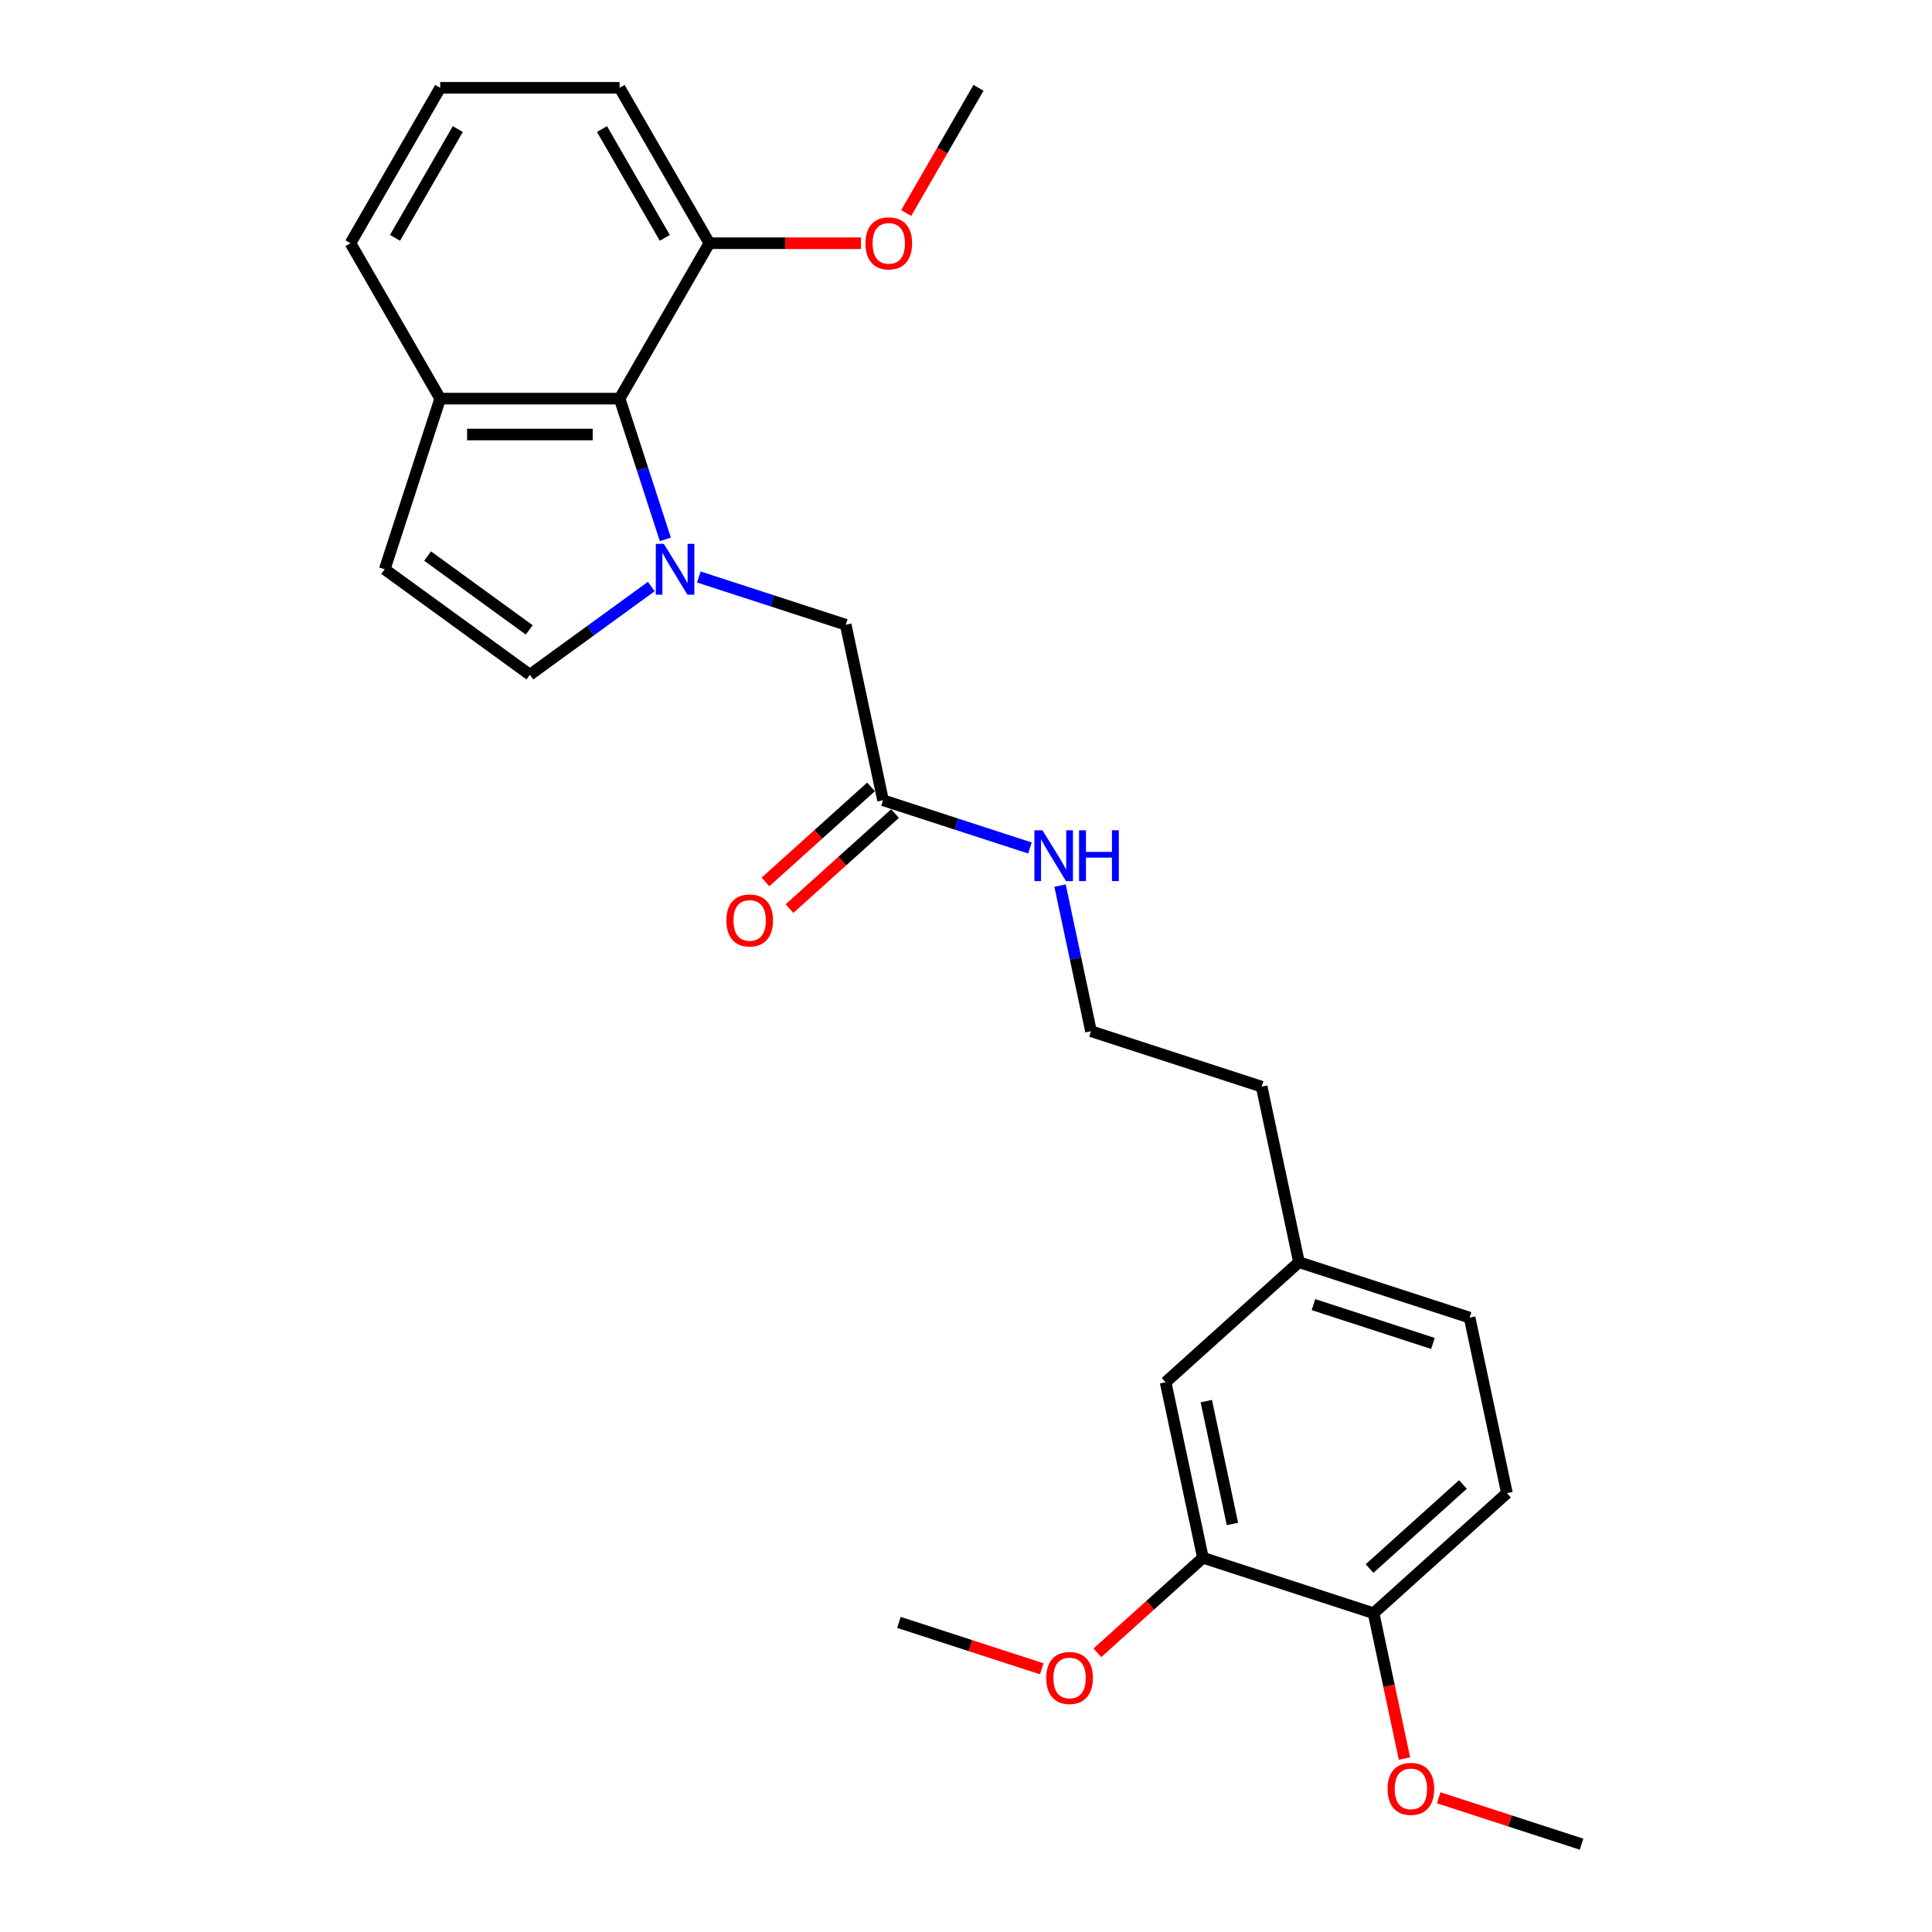 <?xml version='1.0' encoding='iso-8859-1'?>
<svg version='1.1' baseProfile='full'
              xmlns='http://www.w3.org/2000/svg'
                      xmlns:rdkit='http://www.rdkit.org/xml'
                      xmlns:xlink='http://www.w3.org/1999/xlink'
                  xml:space='preserve'
width='1000px' height='1000px' viewBox='0 0 1000 1000'>
<!-- END OF HEADER -->
<rect style='opacity:1.0;fill:#FFFFFF;stroke:none' width='1000' height='1000' x='0' y='0'> </rect>
<path class='bond-0' d='M 337.117,303.589 L 305.696,326.418' style='fill:none;fill-rule:evenodd;stroke:#0000FF;stroke-width:6px;stroke-linecap:butt;stroke-linejoin:miter;stroke-opacity:1' />
<path class='bond-0' d='M 305.696,326.418 L 274.274,349.247' style='fill:none;fill-rule:evenodd;stroke:#000000;stroke-width:6px;stroke-linecap:butt;stroke-linejoin:miter;stroke-opacity:1' />
<path class='bond-1' d='M 344.386,279.182 L 332.55,242.752' style='fill:none;fill-rule:evenodd;stroke:#0000FF;stroke-width:6px;stroke-linecap:butt;stroke-linejoin:miter;stroke-opacity:1' />
<path class='bond-1' d='M 332.55,242.752 L 320.713,206.323' style='fill:none;fill-rule:evenodd;stroke:#000000;stroke-width:6px;stroke-linecap:butt;stroke-linejoin:miter;stroke-opacity:1' />
<path class='bond-2' d='M 361.711,298.65 L 399.728,311.003' style='fill:none;fill-rule:evenodd;stroke:#0000FF;stroke-width:6px;stroke-linecap:butt;stroke-linejoin:miter;stroke-opacity:1' />
<path class='bond-2' d='M 399.728,311.003 L 437.746,323.356' style='fill:none;fill-rule:evenodd;stroke:#000000;stroke-width:6px;stroke-linecap:butt;stroke-linejoin:miter;stroke-opacity:1' />
<path class='bond-3' d='M 274.274,349.247 L 199.135,294.655' style='fill:none;fill-rule:evenodd;stroke:#000000;stroke-width:6px;stroke-linecap:butt;stroke-linejoin:miter;stroke-opacity:1' />
<path class='bond-3' d='M 273.922,326.03 L 221.324,287.816' style='fill:none;fill-rule:evenodd;stroke:#000000;stroke-width:6px;stroke-linecap:butt;stroke-linejoin:miter;stroke-opacity:1' />
<path class='bond-4' d='M 320.713,206.323 L 227.836,206.323' style='fill:none;fill-rule:evenodd;stroke:#000000;stroke-width:6px;stroke-linecap:butt;stroke-linejoin:miter;stroke-opacity:1' />
<path class='bond-4' d='M 306.782,224.899 L 241.767,224.899' style='fill:none;fill-rule:evenodd;stroke:#000000;stroke-width:6px;stroke-linecap:butt;stroke-linejoin:miter;stroke-opacity:1' />
<path class='bond-5' d='M 320.713,206.323 L 367.152,125.889' style='fill:none;fill-rule:evenodd;stroke:#000000;stroke-width:6px;stroke-linecap:butt;stroke-linejoin:miter;stroke-opacity:1' />
<path class='bond-6' d='M 199.135,294.655 L 227.836,206.323' style='fill:none;fill-rule:evenodd;stroke:#000000;stroke-width:6px;stroke-linecap:butt;stroke-linejoin:miter;stroke-opacity:1' />
<path class='bond-7' d='M 437.746,323.356 L 457.056,414.204' style='fill:none;fill-rule:evenodd;stroke:#000000;stroke-width:6px;stroke-linecap:butt;stroke-linejoin:miter;stroke-opacity:1' />
<path class='bond-8' d='M 450.841,407.301 L 423.529,431.894' style='fill:none;fill-rule:evenodd;stroke:#000000;stroke-width:6px;stroke-linecap:butt;stroke-linejoin:miter;stroke-opacity:1' />
<path class='bond-8' d='M 423.529,431.894 L 396.216,456.486' style='fill:none;fill-rule:evenodd;stroke:#FF0000;stroke-width:6px;stroke-linecap:butt;stroke-linejoin:miter;stroke-opacity:1' />
<path class='bond-8' d='M 463.271,421.106 L 435.958,445.698' style='fill:none;fill-rule:evenodd;stroke:#000000;stroke-width:6px;stroke-linecap:butt;stroke-linejoin:miter;stroke-opacity:1' />
<path class='bond-8' d='M 435.958,445.698 L 408.645,470.291' style='fill:none;fill-rule:evenodd;stroke:#FF0000;stroke-width:6px;stroke-linecap:butt;stroke-linejoin:miter;stroke-opacity:1' />
<path class='bond-9' d='M 457.056,414.204 L 495.073,426.556' style='fill:none;fill-rule:evenodd;stroke:#000000;stroke-width:6px;stroke-linecap:butt;stroke-linejoin:miter;stroke-opacity:1' />
<path class='bond-9' d='M 495.073,426.556 L 533.091,438.909' style='fill:none;fill-rule:evenodd;stroke:#0000FF;stroke-width:6px;stroke-linecap:butt;stroke-linejoin:miter;stroke-opacity:1' />
<path class='bond-10' d='M 622.629,806.296 L 603.319,715.448' style='fill:none;fill-rule:evenodd;stroke:#000000;stroke-width:6px;stroke-linecap:butt;stroke-linejoin:miter;stroke-opacity:1' />
<path class='bond-10' d='M 637.902,788.807 L 624.385,725.213' style='fill:none;fill-rule:evenodd;stroke:#000000;stroke-width:6px;stroke-linecap:butt;stroke-linejoin:miter;stroke-opacity:1' />
<path class='bond-11' d='M 622.629,806.296 L 595.316,830.889' style='fill:none;fill-rule:evenodd;stroke:#000000;stroke-width:6px;stroke-linecap:butt;stroke-linejoin:miter;stroke-opacity:1' />
<path class='bond-11' d='M 595.316,830.889 L 568.004,855.481' style='fill:none;fill-rule:evenodd;stroke:#FF0000;stroke-width:6px;stroke-linecap:butt;stroke-linejoin:miter;stroke-opacity:1' />
<path class='bond-12' d='M 622.629,806.296 L 710.961,834.997' style='fill:none;fill-rule:evenodd;stroke:#000000;stroke-width:6px;stroke-linecap:butt;stroke-linejoin:miter;stroke-opacity:1' />
<path class='bond-13' d='M 227.836,206.323 L 181.397,125.889' style='fill:none;fill-rule:evenodd;stroke:#000000;stroke-width:6px;stroke-linecap:butt;stroke-linejoin:miter;stroke-opacity:1' />
<path class='bond-14' d='M 710.961,834.997 L 779.982,772.85' style='fill:none;fill-rule:evenodd;stroke:#000000;stroke-width:6px;stroke-linecap:butt;stroke-linejoin:miter;stroke-opacity:1' />
<path class='bond-14' d='M 708.885,811.87 L 757.2,768.367' style='fill:none;fill-rule:evenodd;stroke:#000000;stroke-width:6px;stroke-linecap:butt;stroke-linejoin:miter;stroke-opacity:1' />
<path class='bond-15' d='M 710.961,834.997 L 718.956,872.61' style='fill:none;fill-rule:evenodd;stroke:#000000;stroke-width:6px;stroke-linecap:butt;stroke-linejoin:miter;stroke-opacity:1' />
<path class='bond-15' d='M 718.956,872.61 L 726.951,910.223' style='fill:none;fill-rule:evenodd;stroke:#FF0000;stroke-width:6px;stroke-linecap:butt;stroke-linejoin:miter;stroke-opacity:1' />
<path class='bond-16' d='M 367.152,125.889 L 406.393,125.889' style='fill:none;fill-rule:evenodd;stroke:#000000;stroke-width:6px;stroke-linecap:butt;stroke-linejoin:miter;stroke-opacity:1' />
<path class='bond-16' d='M 406.393,125.889 L 445.634,125.889' style='fill:none;fill-rule:evenodd;stroke:#FF0000;stroke-width:6px;stroke-linecap:butt;stroke-linejoin:miter;stroke-opacity:1' />
<path class='bond-17' d='M 367.152,125.889 L 320.713,45.455' style='fill:none;fill-rule:evenodd;stroke:#000000;stroke-width:6px;stroke-linecap:butt;stroke-linejoin:miter;stroke-opacity:1' />
<path class='bond-17' d='M 344.099,123.111 L 311.592,66.807' style='fill:none;fill-rule:evenodd;stroke:#000000;stroke-width:6px;stroke-linecap:butt;stroke-linejoin:miter;stroke-opacity:1' />
<path class='bond-18' d='M 603.319,715.448 L 672.34,653.301' style='fill:none;fill-rule:evenodd;stroke:#000000;stroke-width:6px;stroke-linecap:butt;stroke-linejoin:miter;stroke-opacity:1' />
<path class='bond-19' d='M 548.677,458.378 L 556.688,496.065' style='fill:none;fill-rule:evenodd;stroke:#0000FF;stroke-width:6px;stroke-linecap:butt;stroke-linejoin:miter;stroke-opacity:1' />
<path class='bond-19' d='M 556.688,496.065 L 564.698,533.752' style='fill:none;fill-rule:evenodd;stroke:#000000;stroke-width:6px;stroke-linecap:butt;stroke-linejoin:miter;stroke-opacity:1' />
<path class='bond-20' d='M 779.982,772.85 L 760.672,682.002' style='fill:none;fill-rule:evenodd;stroke:#000000;stroke-width:6px;stroke-linecap:butt;stroke-linejoin:miter;stroke-opacity:1' />
<path class='bond-21' d='M 672.34,653.301 L 653.03,562.453' style='fill:none;fill-rule:evenodd;stroke:#000000;stroke-width:6px;stroke-linecap:butt;stroke-linejoin:miter;stroke-opacity:1' />
<path class='bond-22' d='M 672.34,653.301 L 760.672,682.002' style='fill:none;fill-rule:evenodd;stroke:#000000;stroke-width:6px;stroke-linecap:butt;stroke-linejoin:miter;stroke-opacity:1' />
<path class='bond-22' d='M 679.85,675.272 L 741.682,695.363' style='fill:none;fill-rule:evenodd;stroke:#000000;stroke-width:6px;stroke-linecap:butt;stroke-linejoin:miter;stroke-opacity:1' />
<path class='bond-23' d='M 539.212,863.766 L 502.244,851.754' style='fill:none;fill-rule:evenodd;stroke:#FF0000;stroke-width:6px;stroke-linecap:butt;stroke-linejoin:miter;stroke-opacity:1' />
<path class='bond-23' d='M 502.244,851.754 L 465.276,839.743' style='fill:none;fill-rule:evenodd;stroke:#000000;stroke-width:6px;stroke-linecap:butt;stroke-linejoin:miter;stroke-opacity:1' />
<path class='bond-24' d='M 744.667,930.522 L 781.635,942.534' style='fill:none;fill-rule:evenodd;stroke:#FF0000;stroke-width:6px;stroke-linecap:butt;stroke-linejoin:miter;stroke-opacity:1' />
<path class='bond-24' d='M 781.635,942.534 L 818.603,954.545' style='fill:none;fill-rule:evenodd;stroke:#000000;stroke-width:6px;stroke-linecap:butt;stroke-linejoin:miter;stroke-opacity:1' />
<path class='bond-25' d='M 469.049,110.267 L 487.759,77.861' style='fill:none;fill-rule:evenodd;stroke:#FF0000;stroke-width:6px;stroke-linecap:butt;stroke-linejoin:miter;stroke-opacity:1' />
<path class='bond-25' d='M 487.759,77.861 L 506.468,45.455' style='fill:none;fill-rule:evenodd;stroke:#000000;stroke-width:6px;stroke-linecap:butt;stroke-linejoin:miter;stroke-opacity:1' />
<path class='bond-26' d='M 564.698,533.752 L 653.03,562.453' style='fill:none;fill-rule:evenodd;stroke:#000000;stroke-width:6px;stroke-linecap:butt;stroke-linejoin:miter;stroke-opacity:1' />
<path class='bond-27' d='M 227.836,45.455 L 320.713,45.455' style='fill:none;fill-rule:evenodd;stroke:#000000;stroke-width:6px;stroke-linecap:butt;stroke-linejoin:miter;stroke-opacity:1' />
<path class='bond-28' d='M 227.836,45.455 L 181.397,125.889' style='fill:none;fill-rule:evenodd;stroke:#000000;stroke-width:6px;stroke-linecap:butt;stroke-linejoin:miter;stroke-opacity:1' />
<path class='bond-28' d='M 236.957,66.807 L 204.45,123.111' style='fill:none;fill-rule:evenodd;stroke:#000000;stroke-width:6px;stroke-linecap:butt;stroke-linejoin:miter;stroke-opacity:1' />
<path  class='atom-0' d='M 343.6 281.503
L 352.219 295.435
Q 353.073 296.81, 354.448 299.299
Q 355.823 301.788, 355.897 301.937
L 355.897 281.503
L 359.389 281.503
L 359.389 307.806
L 355.785 307.806
L 346.535 292.574
Q 345.457 290.791, 344.306 288.748
Q 343.191 286.705, 342.857 286.073
L 342.857 307.806
L 339.439 307.806
L 339.439 281.503
L 343.6 281.503
' fill='#0000FF'/>
<path  class='atom-11' d='M 375.961 476.425
Q 375.961 470.109, 379.081 466.58
Q 382.202 463.051, 388.035 463.051
Q 393.867 463.051, 396.988 466.58
Q 400.109 470.109, 400.109 476.425
Q 400.109 482.815, 396.951 486.456
Q 393.793 490.06, 388.035 490.06
Q 382.239 490.06, 379.081 486.456
Q 375.961 482.852, 375.961 476.425
M 388.035 487.087
Q 392.047 487.087, 394.202 484.413
Q 396.394 481.701, 396.394 476.425
Q 396.394 471.261, 394.202 468.661
Q 392.047 466.023, 388.035 466.023
Q 384.022 466.023, 381.83 468.623
Q 379.676 471.224, 379.676 476.425
Q 379.676 481.738, 381.83 484.413
Q 384.022 487.087, 388.035 487.087
' fill='#FF0000'/>
<path  class='atom-12' d='M 539.574 429.753
L 548.193 443.684
Q 549.047 445.059, 550.422 447.548
Q 551.796 450.037, 551.871 450.186
L 551.871 429.753
L 555.363 429.753
L 555.363 456.056
L 551.759 456.056
L 542.509 440.824
Q 541.431 439.041, 540.28 436.997
Q 539.165 434.954, 538.831 434.322
L 538.831 456.056
L 535.413 456.056
L 535.413 429.753
L 539.574 429.753
' fill='#0000FF'/>
<path  class='atom-12' d='M 558.521 429.753
L 562.087 429.753
L 562.087 440.935
L 575.536 440.935
L 575.536 429.753
L 579.102 429.753
L 579.102 456.056
L 575.536 456.056
L 575.536 443.907
L 562.087 443.907
L 562.087 456.056
L 558.521 456.056
L 558.521 429.753
' fill='#0000FF'/>
<path  class='atom-16' d='M 541.534 868.518
Q 541.534 862.202, 544.654 858.673
Q 547.775 855.143, 553.608 855.143
Q 559.44 855.143, 562.561 858.673
Q 565.682 862.202, 565.682 868.518
Q 565.682 874.908, 562.524 878.548
Q 559.366 882.152, 553.608 882.152
Q 547.812 882.152, 544.654 878.548
Q 541.534 874.945, 541.534 868.518
M 553.608 879.18
Q 557.62 879.18, 559.775 876.505
Q 561.967 873.793, 561.967 868.518
Q 561.967 863.354, 559.775 860.753
Q 557.62 858.115, 553.608 858.115
Q 549.595 858.115, 547.403 860.716
Q 545.249 863.316, 545.249 868.518
Q 545.249 873.83, 547.403 876.505
Q 549.595 879.18, 553.608 879.18
' fill='#FF0000'/>
<path  class='atom-17' d='M 718.197 925.919
Q 718.197 919.603, 721.318 916.074
Q 724.439 912.545, 730.271 912.545
Q 736.104 912.545, 739.225 916.074
Q 742.345 919.603, 742.345 925.919
Q 742.345 932.309, 739.188 935.95
Q 736.03 939.553, 730.271 939.553
Q 724.476 939.553, 721.318 935.95
Q 718.197 932.346, 718.197 925.919
M 730.271 936.581
Q 734.284 936.581, 736.438 933.906
Q 738.63 931.194, 738.63 925.919
Q 738.63 920.755, 736.438 918.154
Q 734.284 915.517, 730.271 915.517
Q 726.259 915.517, 724.067 918.117
Q 721.912 920.718, 721.912 925.919
Q 721.912 931.232, 724.067 933.906
Q 726.259 936.581, 730.271 936.581
' fill='#FF0000'/>
<path  class='atom-18' d='M 447.955 125.963
Q 447.955 119.647, 451.076 116.118
Q 454.197 112.589, 460.03 112.589
Q 465.862 112.589, 468.983 116.118
Q 472.104 119.647, 472.104 125.963
Q 472.104 132.353, 468.946 135.994
Q 465.788 139.598, 460.03 139.598
Q 454.234 139.598, 451.076 135.994
Q 447.955 132.39, 447.955 125.963
M 460.03 136.625
Q 464.042 136.625, 466.197 133.951
Q 468.389 131.239, 468.389 125.963
Q 468.389 120.799, 466.197 118.199
Q 464.042 115.561, 460.03 115.561
Q 456.017 115.561, 453.825 118.161
Q 451.671 120.762, 451.671 125.963
Q 451.671 131.276, 453.825 133.951
Q 456.017 136.625, 460.03 136.625
' fill='#FF0000'/>
</svg>
